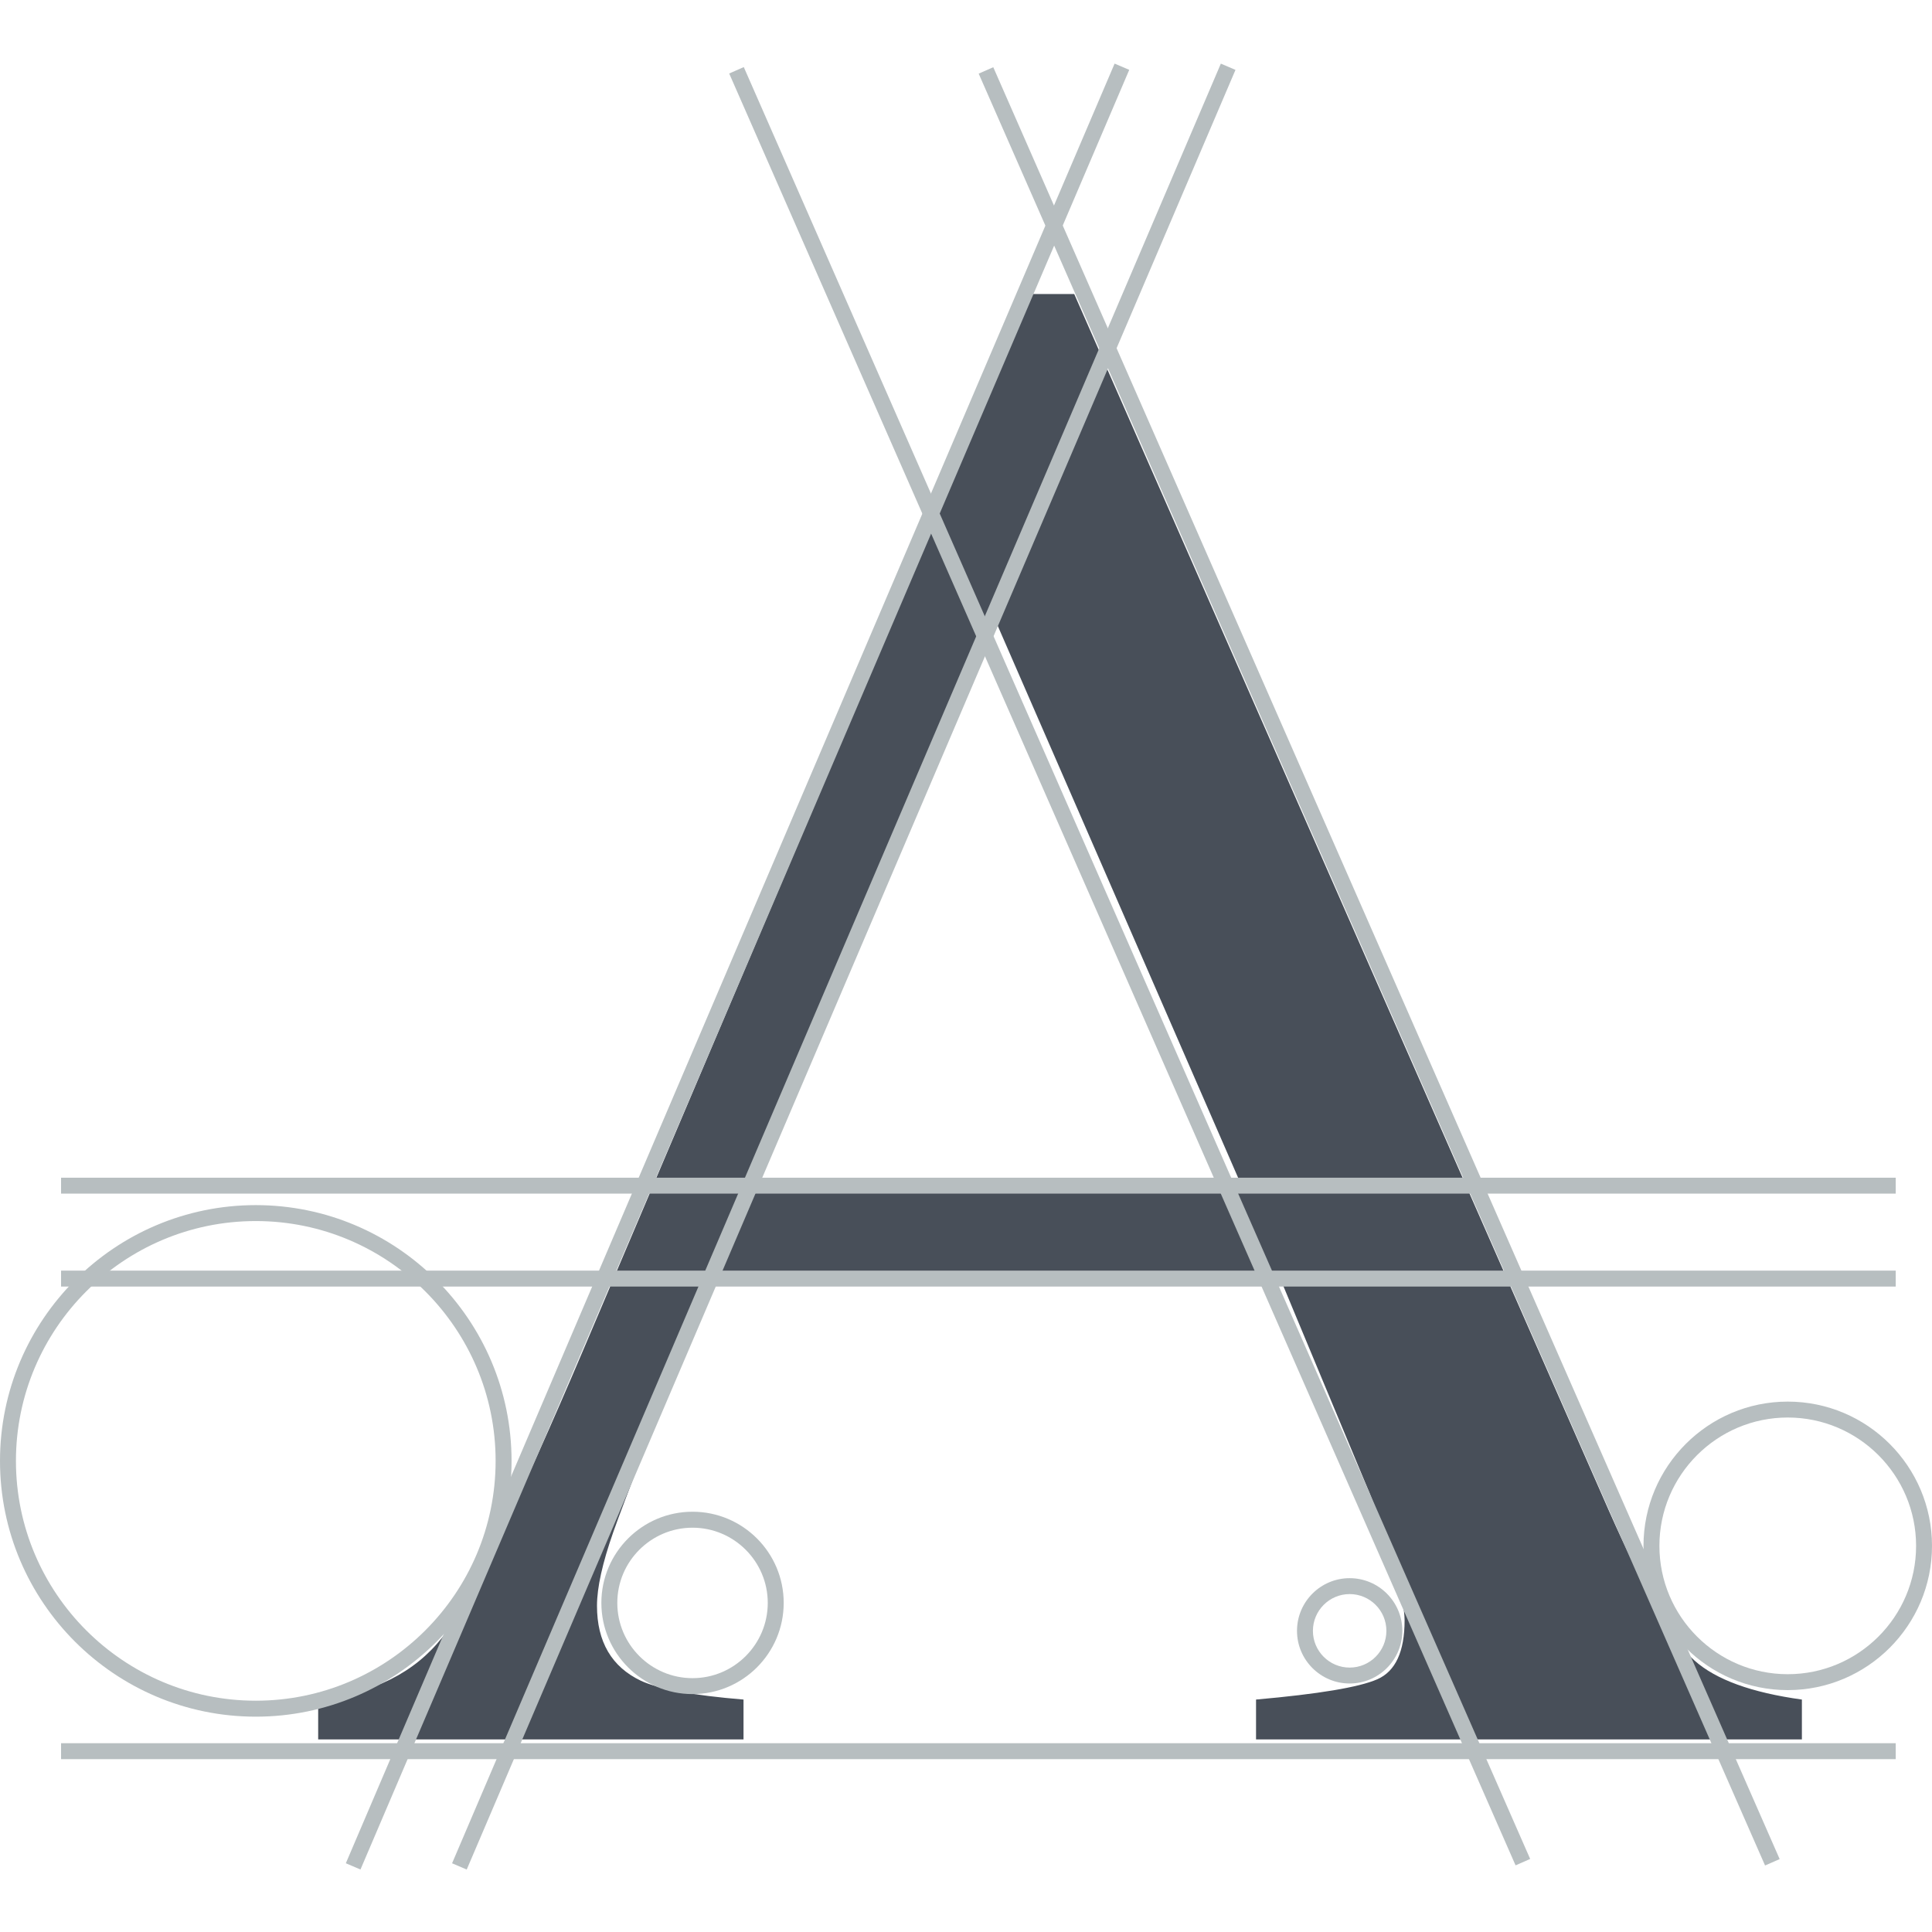 <svg xmlns="http://www.w3.org/2000/svg" id="Layer_1" height="512" viewBox="0 0 64 64" width="512"><g><g><path d="m10.54 57.62v-1.32c1.829-.206 3.2-.894 4.114-2.063.915-1.169 2.482-4.37 4.702-9.601l14.814-34.896h1.415l17.716 40.312c1.182 2.67 2.124 4.321 2.83 4.954.707.633 1.893 1.064 3.559 1.294v1.32h-18.082v-1.32c2.077-.184 3.417-.408 4.019-.673.601-.265.902-.916.902-1.952 0-.347-.116-.955-.348-1.831s-.556-1.797-.972-2.766l-2.848-6.84h-18.737c-1.847 4.653-2.95 7.492-3.309 8.516-.359 1.026-.539 1.838-.539 2.437 0 1.198.486 2.027 1.458 2.488.6.276 1.732.484 3.396.621v1.32zm30.623-18.264-8.27-18.989-8.066 18.989z" fill="#484f59"></path></g><g><g><path d="m13.318 31.735h64.801v.528h-64.801z" fill="#b7bec0" transform="matrix(.402 .916 -.916 .402 56.619 -22.73)"></path></g></g><g><g><path d="m5.05 31.735h64.801v.528h-64.801z" fill="#b7bec0" transform="matrix(.402 .916 -.916 .402 51.678 -15.161)"></path></g></g><g><g><path d="m24.17-.4h.527v64.8h-.527z" fill="#b7bec0" transform="matrix(.92 .393 -.393 .92 14.529 -7.024)"></path></g></g><g><g><path d="m27.689-.4h.527v64.8h-.527z" fill="#b7bec0" transform="matrix(.92 .393 -.393 .92 14.811 -8.406)"></path></g></g><g><path d="m8.473 56.867c-4.672 0-8.473-3.802-8.473-8.472 0-4.672 3.801-8.474 8.473-8.474s8.473 3.802 8.473 8.474c0 4.67-3.8 8.472-8.473 8.472zm0-16.418c-4.381 0-7.945 3.563-7.945 7.945 0 4.381 3.564 7.944 7.945 7.944s7.945-3.563 7.945-7.944-3.564-7.945-7.945-7.945z" fill="#b7bec0"></path></g><g><path d="m59.221 55.987c-2.635 0-4.778-2.144-4.778-4.778 0-2.636 2.144-4.779 4.778-4.779 2.636 0 4.779 2.144 4.779 4.779s-2.144 4.778-4.779 4.778zm0-9.03c-2.344 0-4.251 1.908-4.251 4.252s1.907 4.251 4.251 4.251c2.345 0 4.252-1.907 4.252-4.251s-1.908-4.252-4.252-4.252z" fill="#b7bec0"></path></g><g><path d="m44.709 55.768c-.962 0-1.744-.782-1.744-1.744 0-.963.782-1.745 1.744-1.745s1.745.782 1.745 1.745c0 .961-.783 1.744-1.745 1.744zm0-2.962c-.671 0-1.217.546-1.217 1.218 0 .671.546 1.217 1.217 1.217s1.217-.546 1.217-1.217c0-.672-.546-1.218-1.217-1.218z" fill="#b7bec0"></path></g><g><path d="m22.941 56.119c-1.666 0-3.02-1.354-3.02-3.021 0-1.665 1.354-3.02 3.02-3.02s3.02 1.354 3.02 3.02c0 1.667-1.355 3.021-3.02 3.021zm0-5.512c-1.374 0-2.492 1.117-2.492 2.491 0 1.375 1.118 2.493 2.492 2.493 1.375 0 2.492-1.118 2.492-2.493 0-1.373-1.118-2.491-2.492-2.491z" fill="#b7bec0"></path></g><g><path d="m2.023 57.746h60.775v.528h-60.775z" fill="#b7bec0"></path></g><g><path d="m2.023 42.091h60.775v.528h-60.775z" fill="#b7bec0"></path></g><g><path d="m2.023 39.013h60.775v.527h-60.775z" fill="#b7bec0"></path></g></g></svg>
